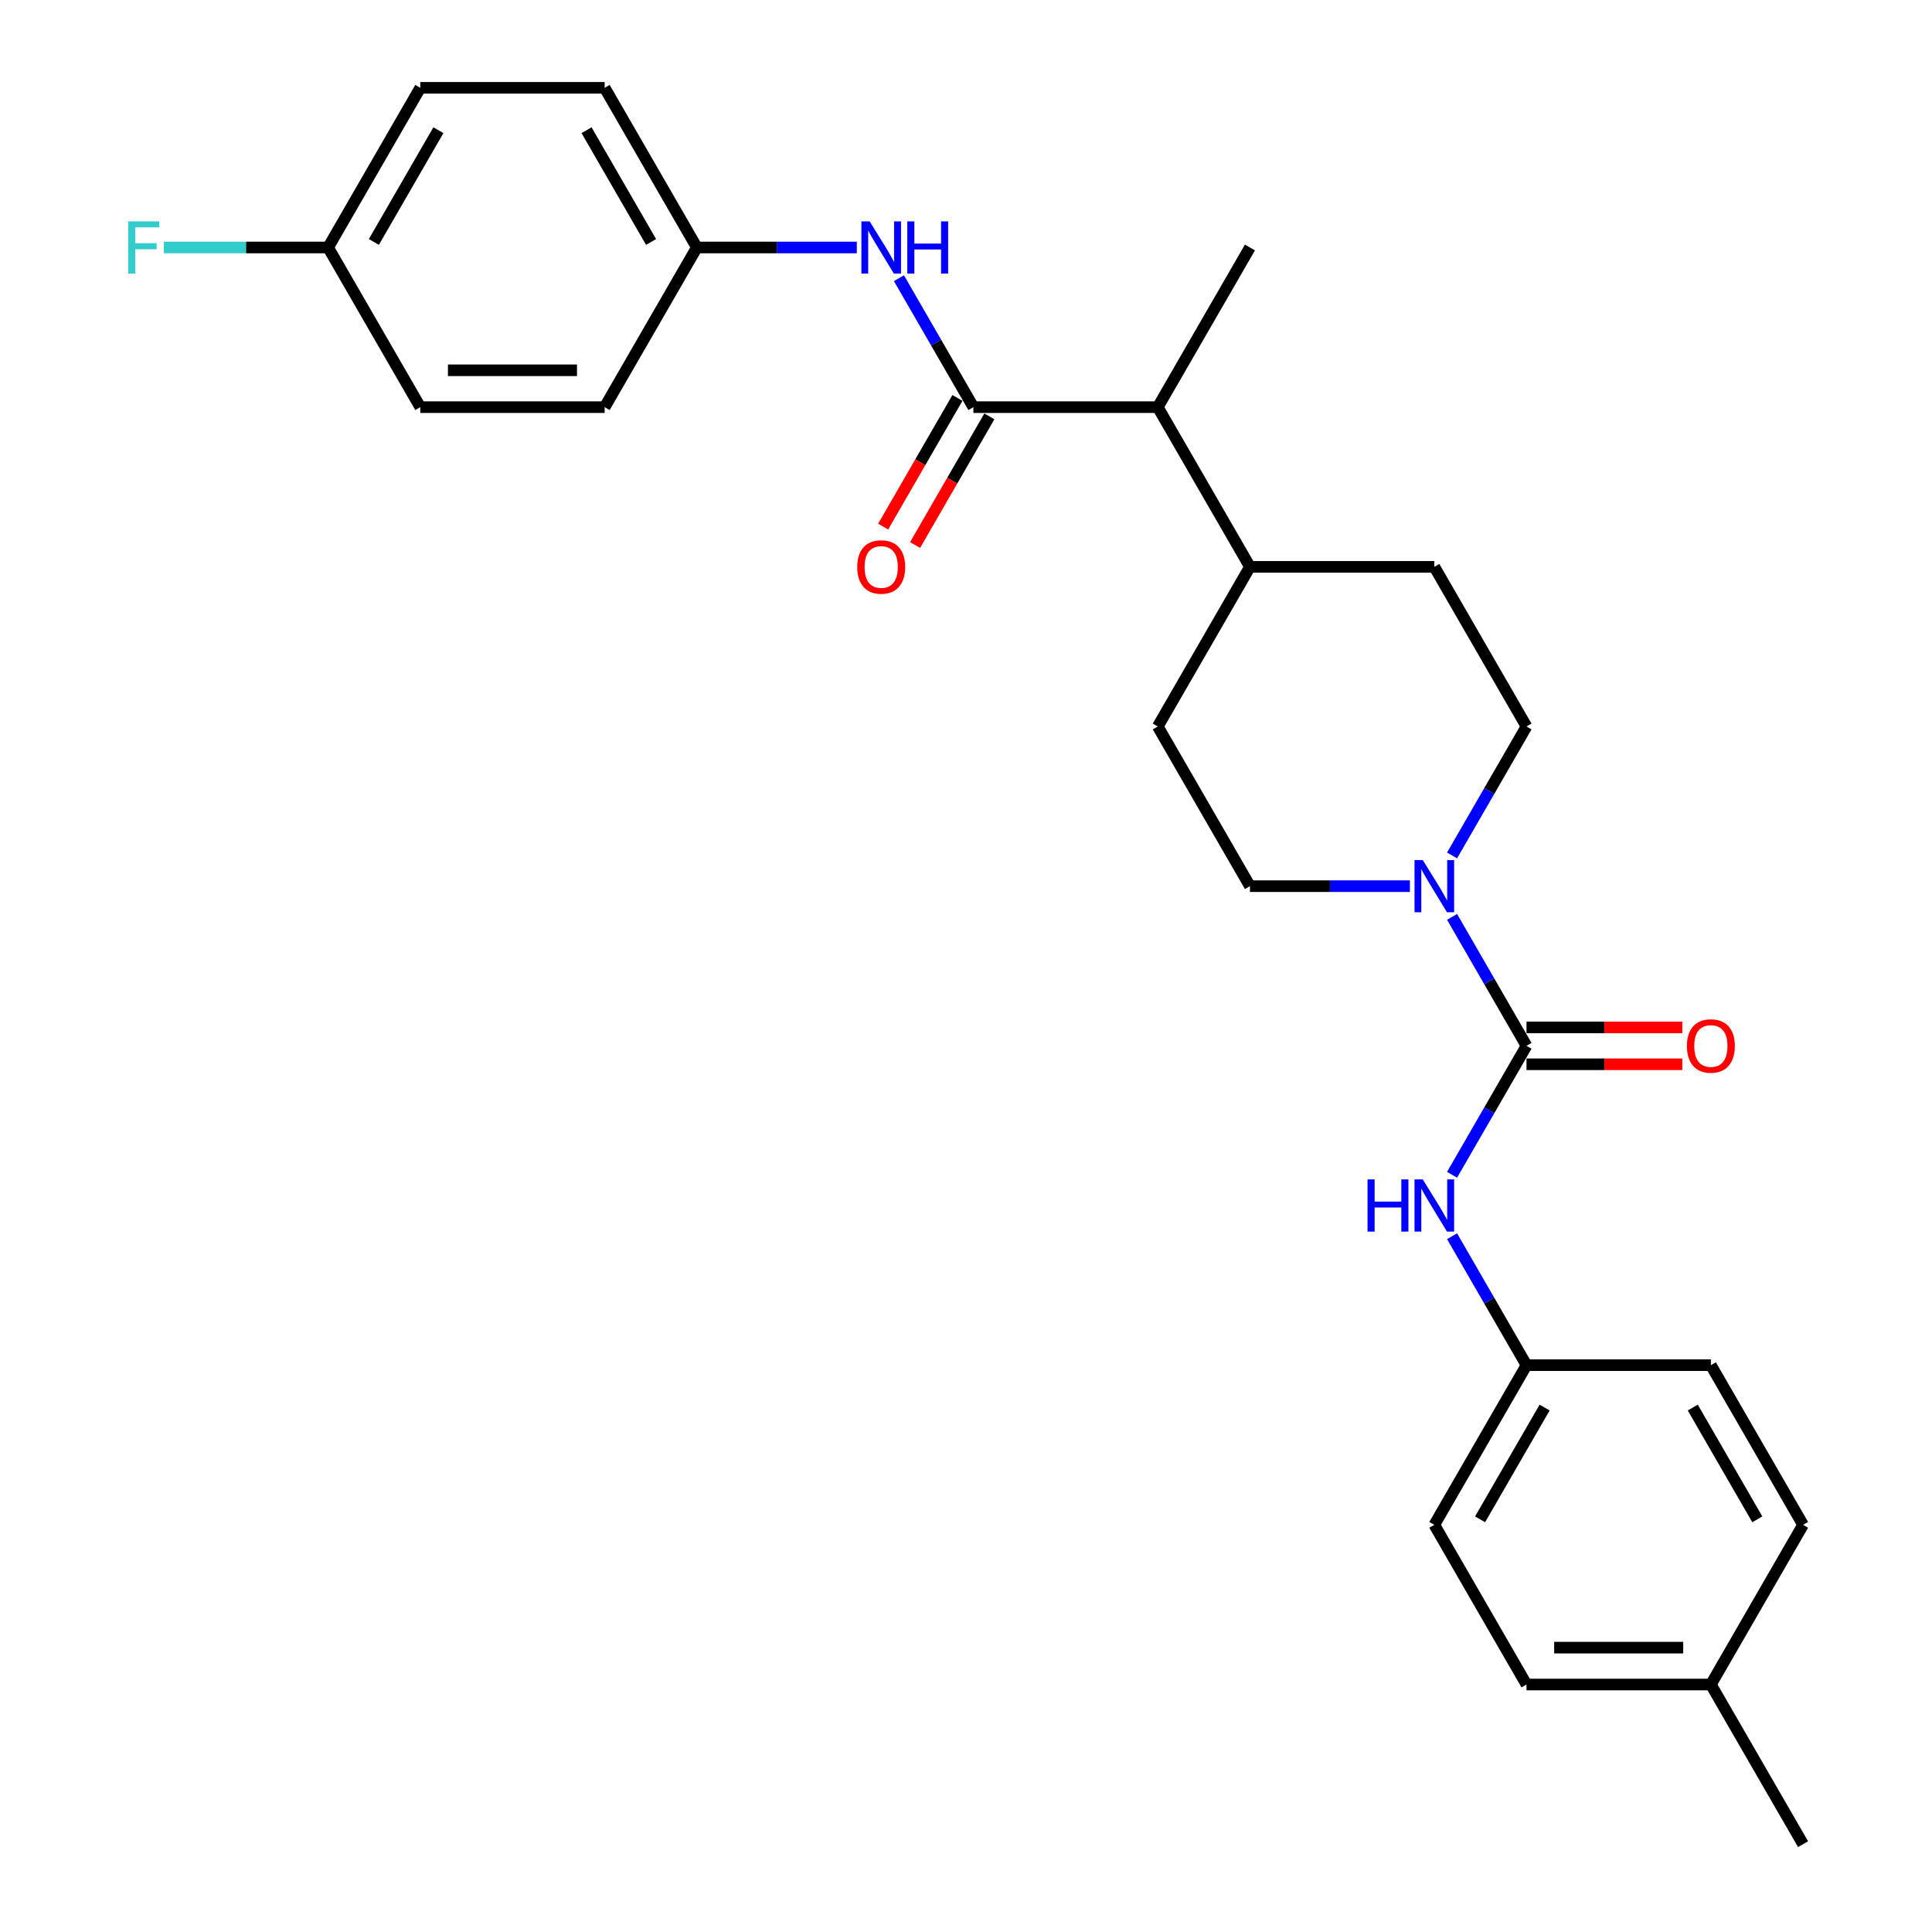 <?xml version='1.0' encoding='iso-8859-1'?>
<svg version='1.1' baseProfile='full'
              xmlns='http://www.w3.org/2000/svg'
                      xmlns:rdkit='http://www.rdkit.org/xml'
                      xmlns:xlink='http://www.w3.org/1999/xlink'
                  xml:space='preserve'
width='1000px' height='1000px' viewBox='0 0 1000 1000'>
<!-- END OF HEADER -->
<rect style='opacity:1.0;fill:#FFFFFF;stroke:none' width='1000' height='1000' x='0' y='0'> </rect>
<path class='bond-1' d='M 790.117,541.322 L 770.849,507.949' style='fill:none;fill-rule:evenodd;stroke:#000000;stroke-width:6px;stroke-linecap:butt;stroke-linejoin:miter;stroke-opacity:1' />
<path class='bond-1' d='M 770.849,507.949 L 751.581,474.576' style='fill:none;fill-rule:evenodd;stroke:#0000FF;stroke-width:6px;stroke-linecap:butt;stroke-linejoin:miter;stroke-opacity:1' />
<path class='bond-2' d='M 790.117,541.322 L 770.849,574.695' style='fill:none;fill-rule:evenodd;stroke:#000000;stroke-width:6px;stroke-linecap:butt;stroke-linejoin:miter;stroke-opacity:1' />
<path class='bond-2' d='M 770.849,574.695 L 751.581,608.068' style='fill:none;fill-rule:evenodd;stroke:#0000FF;stroke-width:6px;stroke-linecap:butt;stroke-linejoin:miter;stroke-opacity:1' />
<path class='bond-5' d='M 790.117,550.865 L 830.436,550.865' style='fill:none;fill-rule:evenodd;stroke:#000000;stroke-width:6px;stroke-linecap:butt;stroke-linejoin:miter;stroke-opacity:1' />
<path class='bond-5' d='M 830.436,550.865 L 870.755,550.865' style='fill:none;fill-rule:evenodd;stroke:#FF0000;stroke-width:6px;stroke-linecap:butt;stroke-linejoin:miter;stroke-opacity:1' />
<path class='bond-5' d='M 790.117,531.779 L 830.436,531.779' style='fill:none;fill-rule:evenodd;stroke:#000000;stroke-width:6px;stroke-linecap:butt;stroke-linejoin:miter;stroke-opacity:1' />
<path class='bond-5' d='M 830.436,531.779 L 870.755,531.779' style='fill:none;fill-rule:evenodd;stroke:#FF0000;stroke-width:6px;stroke-linecap:butt;stroke-linejoin:miter;stroke-opacity:1' />
<path class='bond-0' d='M 503.827,210.744 L 599.257,210.744' style='fill:none;fill-rule:evenodd;stroke:#000000;stroke-width:6px;stroke-linecap:butt;stroke-linejoin:miter;stroke-opacity:1' />
<path class='bond-3' d='M 503.827,210.744 L 484.559,177.371' style='fill:none;fill-rule:evenodd;stroke:#000000;stroke-width:6px;stroke-linecap:butt;stroke-linejoin:miter;stroke-opacity:1' />
<path class='bond-3' d='M 484.559,177.371 L 465.291,143.998' style='fill:none;fill-rule:evenodd;stroke:#0000FF;stroke-width:6px;stroke-linecap:butt;stroke-linejoin:miter;stroke-opacity:1' />
<path class='bond-6' d='M 495.563,205.972 L 476.339,239.269' style='fill:none;fill-rule:evenodd;stroke:#000000;stroke-width:6px;stroke-linecap:butt;stroke-linejoin:miter;stroke-opacity:1' />
<path class='bond-6' d='M 476.339,239.269 L 457.115,272.566' style='fill:none;fill-rule:evenodd;stroke:#FF0000;stroke-width:6px;stroke-linecap:butt;stroke-linejoin:miter;stroke-opacity:1' />
<path class='bond-6' d='M 512.092,215.515 L 492.868,248.812' style='fill:none;fill-rule:evenodd;stroke:#000000;stroke-width:6px;stroke-linecap:butt;stroke-linejoin:miter;stroke-opacity:1' />
<path class='bond-6' d='M 492.868,248.812 L 473.644,282.109' style='fill:none;fill-rule:evenodd;stroke:#FF0000;stroke-width:6px;stroke-linecap:butt;stroke-linejoin:miter;stroke-opacity:1' />
<path class='bond-7' d='M 751.581,442.779 L 770.849,409.406' style='fill:none;fill-rule:evenodd;stroke:#0000FF;stroke-width:6px;stroke-linecap:butt;stroke-linejoin:miter;stroke-opacity:1' />
<path class='bond-7' d='M 770.849,409.406 L 790.117,376.033' style='fill:none;fill-rule:evenodd;stroke:#000000;stroke-width:6px;stroke-linecap:butt;stroke-linejoin:miter;stroke-opacity:1' />
<path class='bond-8' d='M 729.767,458.678 L 688.369,458.678' style='fill:none;fill-rule:evenodd;stroke:#0000FF;stroke-width:6px;stroke-linecap:butt;stroke-linejoin:miter;stroke-opacity:1' />
<path class='bond-8' d='M 688.369,458.678 L 646.972,458.678' style='fill:none;fill-rule:evenodd;stroke:#000000;stroke-width:6px;stroke-linecap:butt;stroke-linejoin:miter;stroke-opacity:1' />
<path class='bond-12' d='M 751.581,639.866 L 770.849,673.239' style='fill:none;fill-rule:evenodd;stroke:#0000FF;stroke-width:6px;stroke-linecap:butt;stroke-linejoin:miter;stroke-opacity:1' />
<path class='bond-12' d='M 770.849,673.239 L 790.117,706.612' style='fill:none;fill-rule:evenodd;stroke:#000000;stroke-width:6px;stroke-linecap:butt;stroke-linejoin:miter;stroke-opacity:1' />
<path class='bond-13' d='M 443.477,128.099 L 402.08,128.099' style='fill:none;fill-rule:evenodd;stroke:#0000FF;stroke-width:6px;stroke-linecap:butt;stroke-linejoin:miter;stroke-opacity:1' />
<path class='bond-13' d='M 402.08,128.099 L 360.683,128.099' style='fill:none;fill-rule:evenodd;stroke:#000000;stroke-width:6px;stroke-linecap:butt;stroke-linejoin:miter;stroke-opacity:1' />
<path class='bond-4' d='M 599.257,210.744 L 646.972,293.388' style='fill:none;fill-rule:evenodd;stroke:#000000;stroke-width:6px;stroke-linecap:butt;stroke-linejoin:miter;stroke-opacity:1' />
<path class='bond-25' d='M 599.257,210.744 L 646.972,128.099' style='fill:none;fill-rule:evenodd;stroke:#000000;stroke-width:6px;stroke-linecap:butt;stroke-linejoin:miter;stroke-opacity:1' />
<path class='bond-11' d='M 790.117,376.033 L 742.402,293.388' style='fill:none;fill-rule:evenodd;stroke:#000000;stroke-width:6px;stroke-linecap:butt;stroke-linejoin:miter;stroke-opacity:1' />
<path class='bond-10' d='M 646.972,458.678 L 599.257,376.033' style='fill:none;fill-rule:evenodd;stroke:#000000;stroke-width:6px;stroke-linecap:butt;stroke-linejoin:miter;stroke-opacity:1' />
<path class='bond-9' d='M 646.972,293.388 L 599.257,376.033' style='fill:none;fill-rule:evenodd;stroke:#000000;stroke-width:6px;stroke-linecap:butt;stroke-linejoin:miter;stroke-opacity:1' />
<path class='bond-27' d='M 646.972,293.388 L 742.402,293.388' style='fill:none;fill-rule:evenodd;stroke:#000000;stroke-width:6px;stroke-linecap:butt;stroke-linejoin:miter;stroke-opacity:1' />
<path class='bond-17' d='M 790.117,706.612 L 885.546,706.612' style='fill:none;fill-rule:evenodd;stroke:#000000;stroke-width:6px;stroke-linecap:butt;stroke-linejoin:miter;stroke-opacity:1' />
<path class='bond-18' d='M 790.117,706.612 L 742.402,789.256' style='fill:none;fill-rule:evenodd;stroke:#000000;stroke-width:6px;stroke-linecap:butt;stroke-linejoin:miter;stroke-opacity:1' />
<path class='bond-18' d='M 799.488,728.551 L 766.088,786.402' style='fill:none;fill-rule:evenodd;stroke:#000000;stroke-width:6px;stroke-linecap:butt;stroke-linejoin:miter;stroke-opacity:1' />
<path class='bond-19' d='M 360.683,128.099 L 312.968,210.744' style='fill:none;fill-rule:evenodd;stroke:#000000;stroke-width:6px;stroke-linecap:butt;stroke-linejoin:miter;stroke-opacity:1' />
<path class='bond-20' d='M 360.683,128.099 L 312.968,45.455' style='fill:none;fill-rule:evenodd;stroke:#000000;stroke-width:6px;stroke-linecap:butt;stroke-linejoin:miter;stroke-opacity:1' />
<path class='bond-20' d='M 336.996,125.245 L 303.596,67.394' style='fill:none;fill-rule:evenodd;stroke:#000000;stroke-width:6px;stroke-linecap:butt;stroke-linejoin:miter;stroke-opacity:1' />
<path class='bond-14' d='M 169.823,128.099 L 217.538,45.455' style='fill:none;fill-rule:evenodd;stroke:#000000;stroke-width:6px;stroke-linecap:butt;stroke-linejoin:miter;stroke-opacity:1' />
<path class='bond-14' d='M 193.509,125.245 L 226.91,67.394' style='fill:none;fill-rule:evenodd;stroke:#000000;stroke-width:6px;stroke-linecap:butt;stroke-linejoin:miter;stroke-opacity:1' />
<path class='bond-16' d='M 169.823,128.099 L 127.319,128.099' style='fill:none;fill-rule:evenodd;stroke:#000000;stroke-width:6px;stroke-linecap:butt;stroke-linejoin:miter;stroke-opacity:1' />
<path class='bond-16' d='M 127.319,128.099 L 84.814,128.099' style='fill:none;fill-rule:evenodd;stroke:#33CCCC;stroke-width:6px;stroke-linecap:butt;stroke-linejoin:miter;stroke-opacity:1' />
<path class='bond-29' d='M 169.823,128.099 L 217.538,210.744' style='fill:none;fill-rule:evenodd;stroke:#000000;stroke-width:6px;stroke-linecap:butt;stroke-linejoin:miter;stroke-opacity:1' />
<path class='bond-15' d='M 885.546,871.901 L 790.117,871.901' style='fill:none;fill-rule:evenodd;stroke:#000000;stroke-width:6px;stroke-linecap:butt;stroke-linejoin:miter;stroke-opacity:1' />
<path class='bond-15' d='M 871.232,852.815 L 804.431,852.815' style='fill:none;fill-rule:evenodd;stroke:#000000;stroke-width:6px;stroke-linecap:butt;stroke-linejoin:miter;stroke-opacity:1' />
<path class='bond-26' d='M 885.546,871.901 L 933.261,954.545' style='fill:none;fill-rule:evenodd;stroke:#000000;stroke-width:6px;stroke-linecap:butt;stroke-linejoin:miter;stroke-opacity:1' />
<path class='bond-28' d='M 885.546,871.901 L 933.261,789.256' style='fill:none;fill-rule:evenodd;stroke:#000000;stroke-width:6px;stroke-linecap:butt;stroke-linejoin:miter;stroke-opacity:1' />
<path class='bond-24' d='M 885.546,706.612 L 933.261,789.256' style='fill:none;fill-rule:evenodd;stroke:#000000;stroke-width:6px;stroke-linecap:butt;stroke-linejoin:miter;stroke-opacity:1' />
<path class='bond-24' d='M 876.175,728.551 L 909.575,786.402' style='fill:none;fill-rule:evenodd;stroke:#000000;stroke-width:6px;stroke-linecap:butt;stroke-linejoin:miter;stroke-opacity:1' />
<path class='bond-23' d='M 742.402,789.256 L 790.117,871.901' style='fill:none;fill-rule:evenodd;stroke:#000000;stroke-width:6px;stroke-linecap:butt;stroke-linejoin:miter;stroke-opacity:1' />
<path class='bond-22' d='M 312.968,210.744 L 217.538,210.744' style='fill:none;fill-rule:evenodd;stroke:#000000;stroke-width:6px;stroke-linecap:butt;stroke-linejoin:miter;stroke-opacity:1' />
<path class='bond-22' d='M 298.653,191.658 L 231.852,191.658' style='fill:none;fill-rule:evenodd;stroke:#000000;stroke-width:6px;stroke-linecap:butt;stroke-linejoin:miter;stroke-opacity:1' />
<path class='bond-21' d='M 312.968,45.455 L 217.538,45.455' style='fill:none;fill-rule:evenodd;stroke:#000000;stroke-width:6px;stroke-linecap:butt;stroke-linejoin:miter;stroke-opacity:1' />
<path  class='atom-2' d='M 736.428 445.165
L 745.284 459.479
Q 746.162 460.892, 747.574 463.449
Q 748.986 466.007, 749.063 466.159
L 749.063 445.165
L 752.651 445.165
L 752.651 472.191
L 748.948 472.191
L 739.443 456.54
Q 738.336 454.708, 737.153 452.608
Q 736.008 450.509, 735.664 449.86
L 735.664 472.191
L 732.153 472.191
L 732.153 445.165
L 736.428 445.165
' fill='#0000FF'/>
<path  class='atom-3' d='M 707.837 610.454
L 711.502 610.454
L 711.502 621.944
L 725.32 621.944
L 725.32 610.454
L 728.984 610.454
L 728.984 637.48
L 725.32 637.48
L 725.32 624.998
L 711.502 624.998
L 711.502 637.48
L 707.837 637.48
L 707.837 610.454
' fill='#0000FF'/>
<path  class='atom-3' d='M 736.428 610.454
L 745.284 624.769
Q 746.162 626.181, 747.574 628.738
Q 748.986 631.296, 749.063 631.449
L 749.063 610.454
L 752.651 610.454
L 752.651 637.48
L 748.948 637.48
L 739.443 621.829
Q 738.336 619.997, 737.153 617.898
Q 736.008 615.798, 735.664 615.149
L 735.664 637.48
L 732.153 637.48
L 732.153 610.454
L 736.428 610.454
' fill='#0000FF'/>
<path  class='atom-4' d='M 450.138 114.586
L 458.994 128.901
Q 459.872 130.313, 461.285 132.871
Q 462.697 135.428, 462.773 135.581
L 462.773 114.586
L 466.362 114.586
L 466.362 141.612
L 462.659 141.612
L 453.154 125.962
Q 452.047 124.129, 450.864 122.03
Q 449.719 119.93, 449.375 119.281
L 449.375 141.612
L 445.863 141.612
L 445.863 114.586
L 450.138 114.586
' fill='#0000FF'/>
<path  class='atom-4' d='M 469.606 114.586
L 473.271 114.586
L 473.271 126.076
L 487.089 126.076
L 487.089 114.586
L 490.753 114.586
L 490.753 141.612
L 487.089 141.612
L 487.089 129.13
L 473.271 129.13
L 473.271 141.612
L 469.606 141.612
L 469.606 114.586
' fill='#0000FF'/>
<path  class='atom-6' d='M 873.141 541.399
Q 873.141 534.909, 876.347 531.283
Q 879.553 527.657, 885.546 527.657
Q 891.539 527.657, 894.746 531.283
Q 897.952 534.909, 897.952 541.399
Q 897.952 547.964, 894.708 551.705
Q 891.463 555.408, 885.546 555.408
Q 879.592 555.408, 876.347 551.705
Q 873.141 548.002, 873.141 541.399
M 885.546 552.354
Q 889.669 552.354, 891.883 549.606
Q 894.135 546.819, 894.135 541.399
Q 894.135 536.093, 891.883 533.421
Q 889.669 530.711, 885.546 530.711
Q 881.424 530.711, 879.172 533.383
Q 876.958 536.055, 876.958 541.399
Q 876.958 546.857, 879.172 549.606
Q 881.424 552.354, 885.546 552.354
' fill='#FF0000'/>
<path  class='atom-7' d='M 443.707 293.465
Q 443.707 286.976, 446.913 283.349
Q 450.119 279.723, 456.112 279.723
Q 462.105 279.723, 465.312 283.349
Q 468.518 286.976, 468.518 293.465
Q 468.518 300.03, 465.274 303.771
Q 462.029 307.474, 456.112 307.474
Q 450.158 307.474, 446.913 303.771
Q 443.707 300.069, 443.707 293.465
M 456.112 304.42
Q 460.235 304.42, 462.449 301.672
Q 464.701 298.885, 464.701 293.465
Q 464.701 288.159, 462.449 285.487
Q 460.235 282.777, 456.112 282.777
Q 451.99 282.777, 449.738 285.449
Q 447.524 288.121, 447.524 293.465
Q 447.524 298.923, 449.738 301.672
Q 451.99 304.42, 456.112 304.42
' fill='#FF0000'/>
<path  class='atom-17' d='M 66.358 114.586
L 82.428 114.586
L 82.428 117.678
L 69.984 117.678
L 69.984 125.885
L 81.054 125.885
L 81.054 129.015
L 69.984 129.015
L 69.984 141.612
L 66.358 141.612
L 66.358 114.586
' fill='#33CCCC'/>
</svg>
